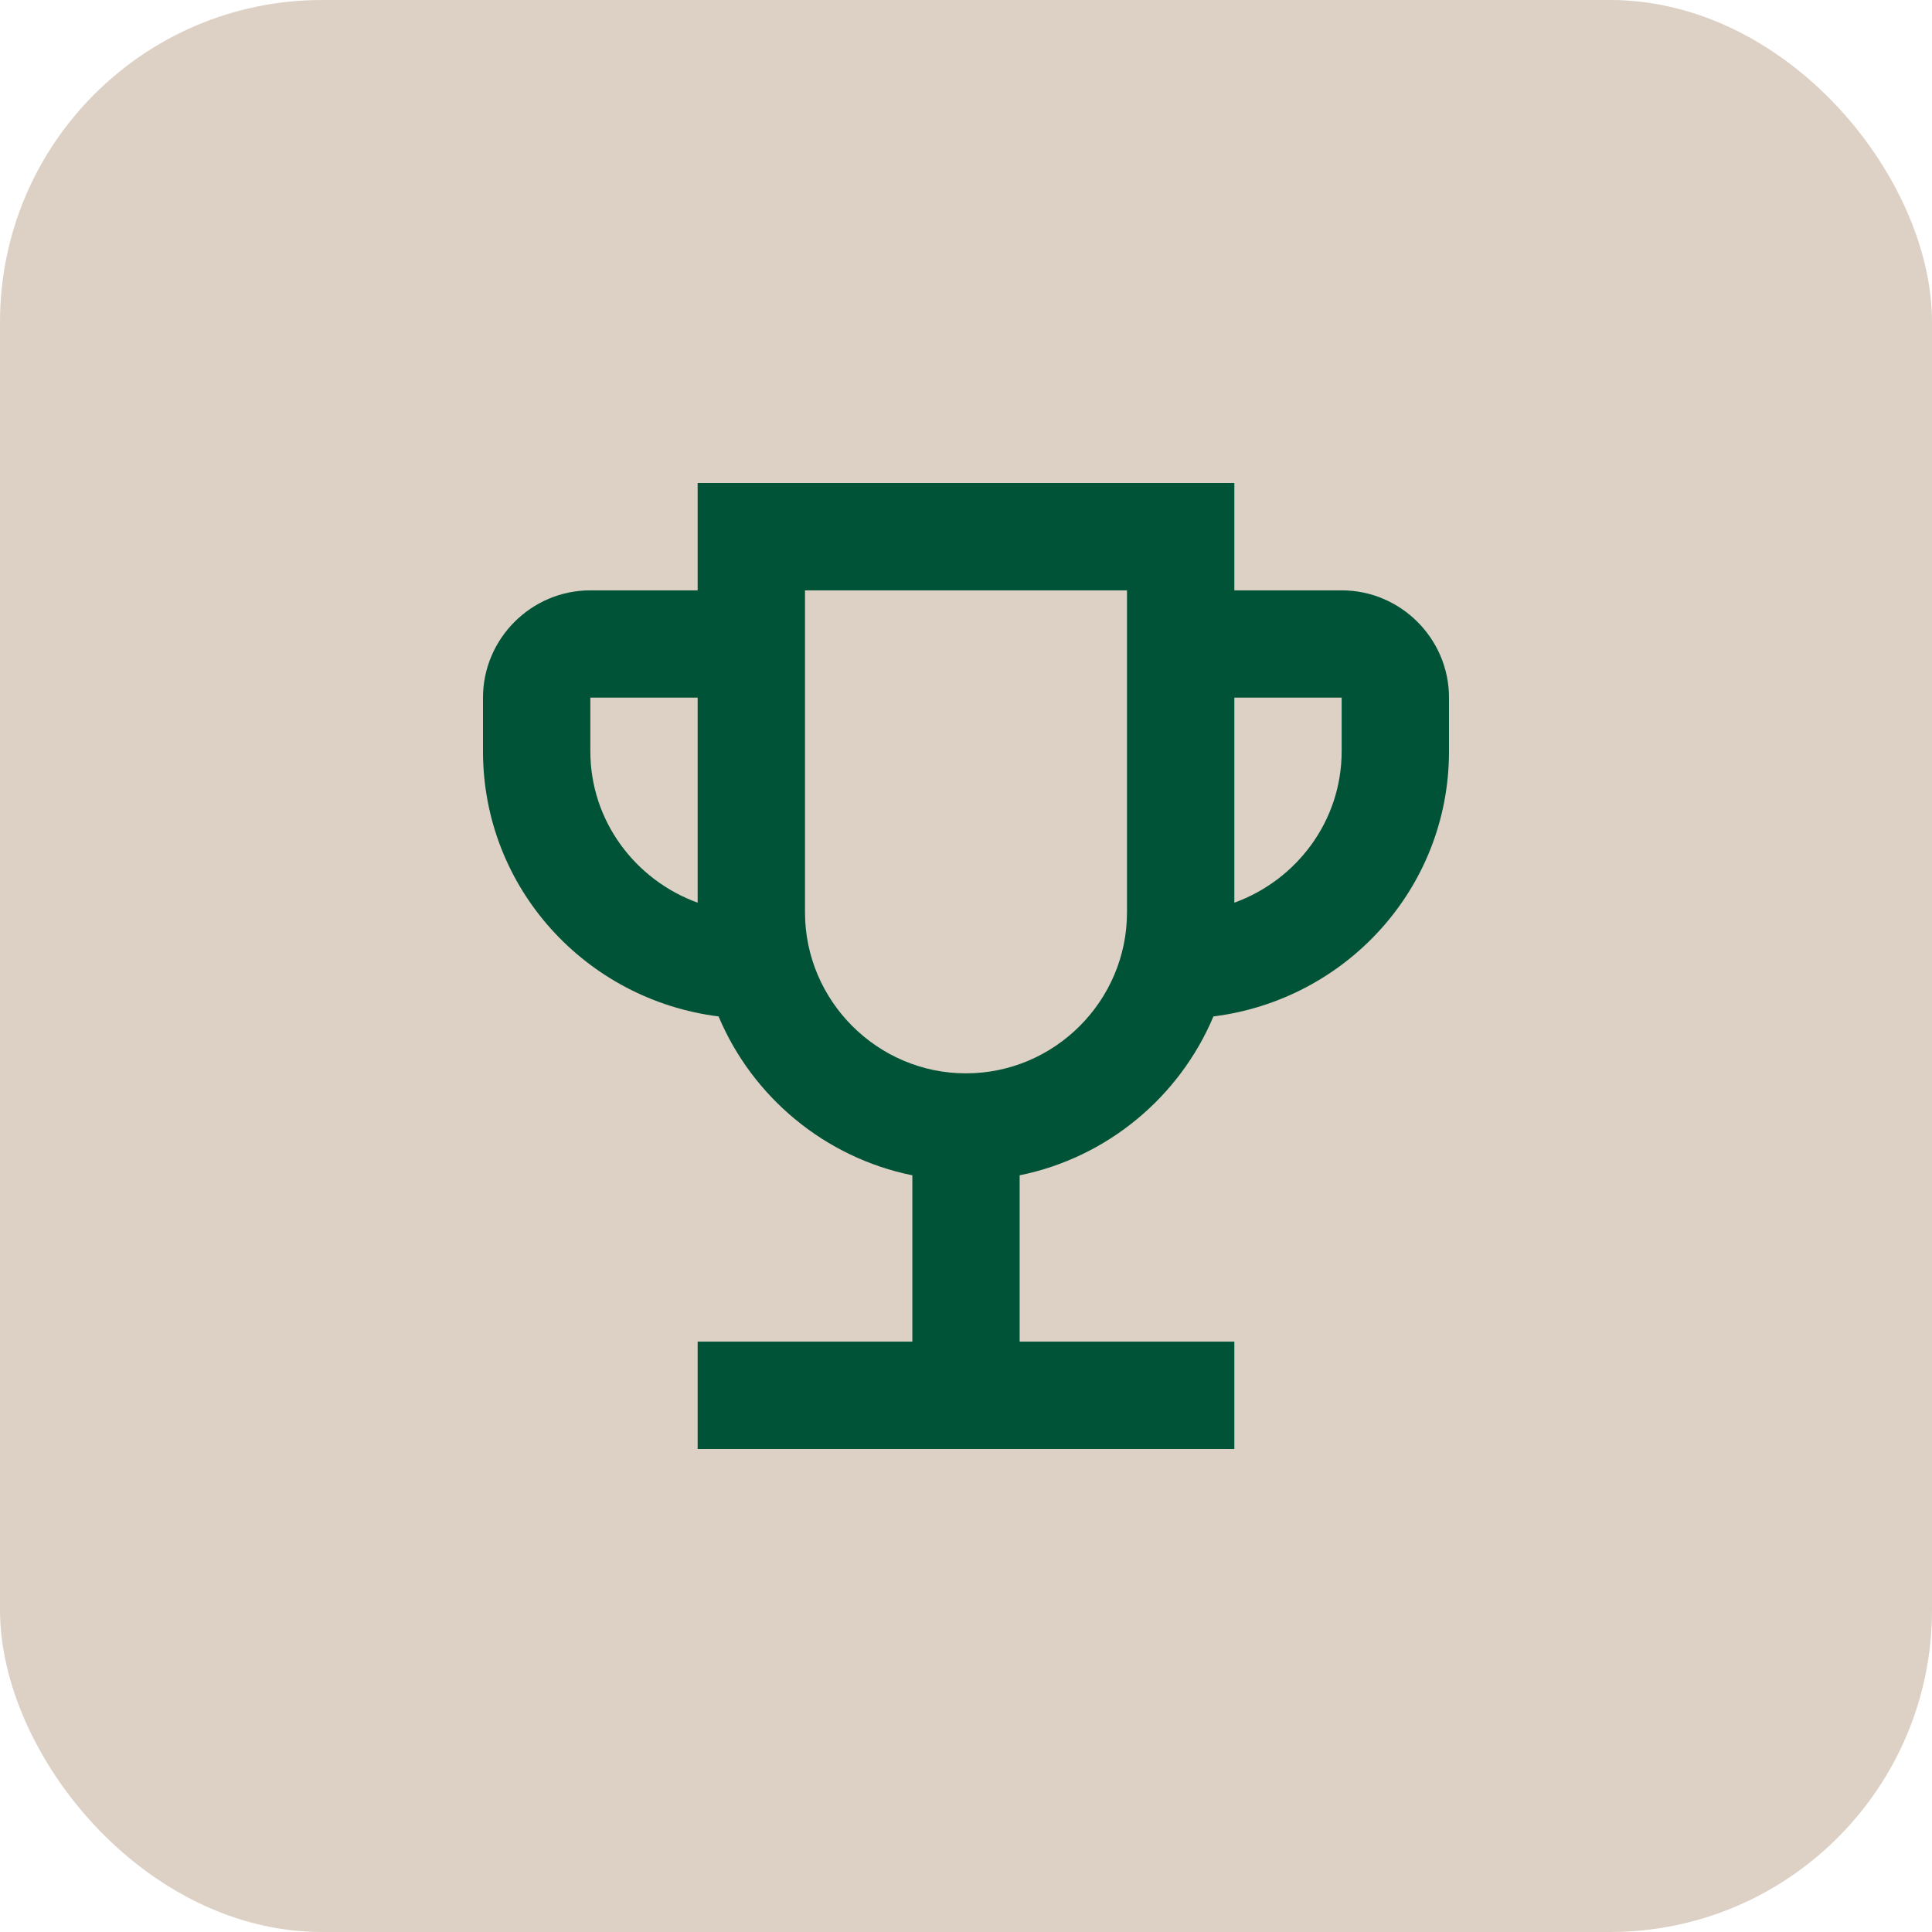 <svg width="48" height="48" viewBox="0 0 48 48" fill="none" xmlns="http://www.w3.org/2000/svg">
<rect width="48" height="48" rx="8" fill="#DCD1C4"/>
<path d="M33.333 14.667H30.667V12H17.333V14.667H14.667C13.2 14.667 12 15.867 12 17.333V18.667C12 22.067 14.56 24.84 17.853 25.253C18.693 27.253 20.493 28.76 22.667 29.2V33.333H17.333V36H30.667V33.333H25.333V29.2C27.507 28.76 29.307 27.253 30.147 25.253C33.44 24.84 36 22.067 36 18.667V17.333C36 15.867 34.8 14.667 33.333 14.667ZM14.667 18.667V17.333H17.333V22.427C15.787 21.867 14.667 20.4 14.667 18.667ZM24 26.667C21.8 26.667 20 24.867 20 22.667V14.667H28V22.667C28 24.867 26.2 26.667 24 26.667ZM33.333 18.667C33.333 20.4 32.213 21.867 30.667 22.427V17.333H33.333V18.667Z" fill="#005336"/>
</svg>
